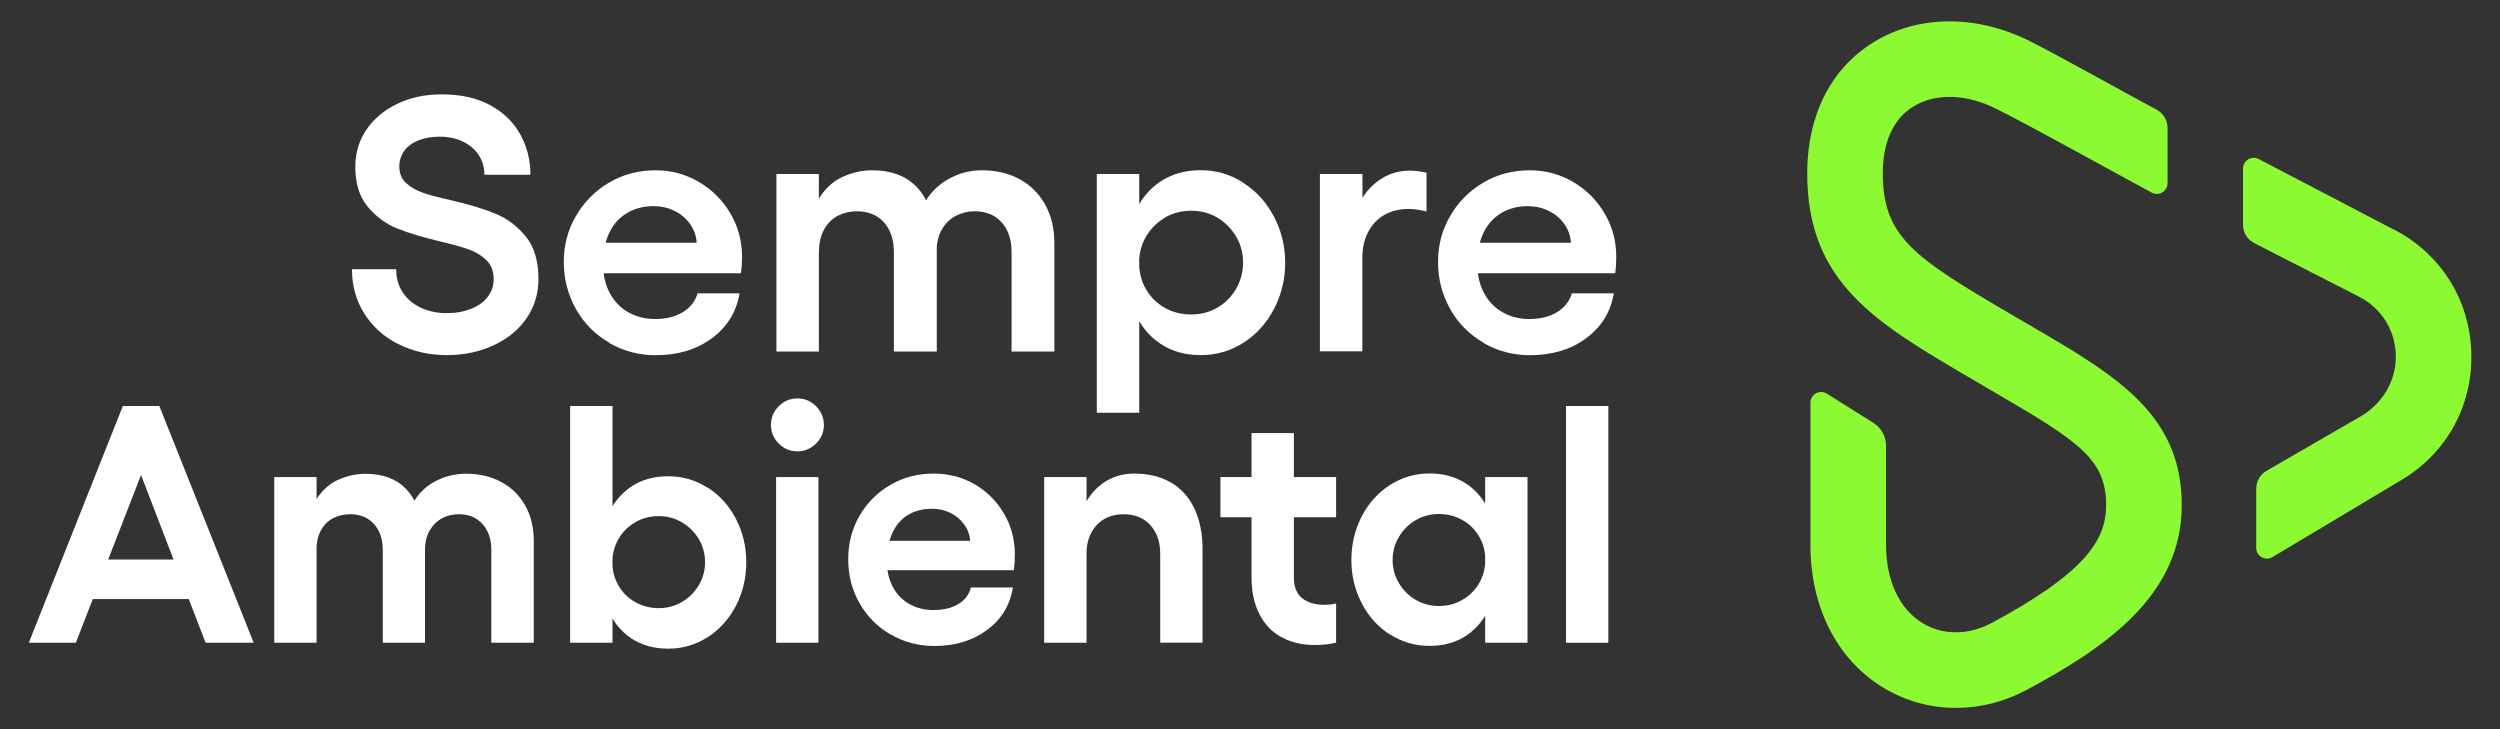 <svg xmlns="http://www.w3.org/2000/svg" id="Camada_1" viewBox="0 0 223.88 65.31"><rect x="0" y="0" width="223.88" height="65.31" fill="#333333" stroke="none"/><defs><style>      .st0 {        fill: #fff;      }      .st1 {        fill: #8cfa32;      }    </style></defs><g><path class="st0" d="M35.65,30.81c-1.29-.66-2.3-1.57-3.03-2.74-.74-1.17-1.1-2.49-1.1-3.96h3.96c0,.78.19,1.47.58,2.06.39.6.92,1.05,1.61,1.38.68.32,1.45.49,2.32.49s1.56-.13,2.21-.39c.65-.26,1.15-.62,1.49-1.09.35-.46.52-.99.52-1.57,0-.69-.21-1.25-.63-1.67-.42-.42-.95-.75-1.57-.97-.63-.23-1.49-.47-2.6-.73-1.56-.37-2.84-.76-3.86-1.17-1.02-.41-1.89-1.06-2.63-1.95-.74-.89-1.1-2.08-1.1-3.57,0-1.25.34-2.37,1.01-3.34.67-.97,1.59-1.74,2.76-2.3,1.17-.56,2.49-.84,3.96-.84,1.71,0,3.16.32,4.35.97,1.19.65,2.09,1.52,2.69,2.61.61,1.09.91,2.3.91,3.62h-4.12c0-.65-.17-1.23-.5-1.75-.34-.52-.81-.92-1.41-1.22-.61-.29-1.3-.44-2.08-.44-.71,0-1.35.11-1.9.32-.55.22-.98.53-1.28.94-.3.41-.45.88-.45,1.4,0,.63.2,1.12.6,1.49.4.37.89.65,1.48.86.58.21,1.42.43,2.5.67,1.6.37,2.93.77,3.99,1.2,1.06.43,1.97,1.11,2.74,2.04.77.93,1.15,2.21,1.15,3.83,0,1.3-.35,2.46-1.05,3.49-.7,1.03-1.68,1.84-2.94,2.43-1.25.59-2.66.89-4.22.89s-3.04-.33-4.33-.99Z"></path><path class="st0" d="M54.58,30.7c-1.28-.74-2.28-1.74-3-3.02-.72-1.28-1.09-2.68-1.09-4.22s.36-2.87,1.09-4.12c.72-1.25,1.71-2.25,2.97-2.99,1.25-.74,2.64-1.1,4.15-1.1,1.41,0,2.7.35,3.88,1.04,1.18.69,2.12,1.63,2.82,2.81.7,1.18,1.05,2.48,1.05,3.91,0,.52-.03,1.01-.1,1.46h-13.92l.03-2.73h9.93c-.04-.63-.24-1.19-.6-1.69-.36-.5-.82-.89-1.4-1.17-.57-.28-1.2-.42-1.87-.42-.89,0-1.68.21-2.37.62-.69.41-1.22,1-1.59,1.77-.37.77-.55,1.7-.55,2.81,0,.95.19,1.8.58,2.55.39.75.94,1.33,1.65,1.74.71.41,1.52.62,2.43.62.99,0,1.83-.21,2.5-.63.67-.42,1.1-.98,1.3-1.67h3.76c-.28,1.67-1.11,3.01-2.48,4.02-1.37,1.02-3.06,1.52-5.05,1.52-1.49,0-2.88-.37-4.15-1.1Z"></path><path class="st0" d="M73.33,31.48h-3.8v-15.9h3.8v15.9ZM83.88,31.48h-3.83v-8.89c0-1.12-.3-2.02-.89-2.68-.6-.66-1.41-.99-2.45-.99-.58,0-1.14.13-1.65.39-.52.26-.94.67-1.25,1.22-.31.55-.47,1.24-.47,2.06l-1.04-.49c0-1.69.29-3.04.88-4.06.58-1.02,1.31-1.74,2.19-2.16.88-.42,1.79-.63,2.74-.63,1.67,0,2.97.48,3.93,1.44.95.96,1.57,2.49,1.85,4.59v10.19ZM94.42,31.48h-3.83v-8.89c0-1.12-.3-2.02-.89-2.68-.6-.66-1.4-.99-2.42-.99-.61,0-1.17.14-1.69.41-.52.27-.94.68-1.25,1.23-.31.55-.47,1.23-.47,2.03l-1.46-3.18c.13-.8.46-1.51,1.01-2.14.54-.63,1.21-1.12,2-1.48.79-.36,1.63-.54,2.51-.54,1.28,0,2.4.27,3.37.79.97.53,1.74,1.29,2.29,2.27.55.98.83,2.13.83,3.42v9.73Z"></path><path class="st0" d="M98.22,15.58h3.8v21.38h-3.8V15.58ZM111.34,16.37c1.16.75,2.07,1.75,2.74,3.02.67,1.27,1.01,2.64,1.01,4.14s-.34,2.88-1.01,4.15c-.67,1.28-1.58,2.28-2.74,3.02-1.16.74-2.43,1.1-3.81,1.1s-2.59-.33-3.6-1.01c-1.02-.67-1.8-1.63-2.34-2.87-.54-1.24-.81-2.71-.81-4.4s.27-3.15.81-4.4c.54-1.24,1.32-2.2,2.34-2.87,1.02-.67,2.22-1.01,3.6-1.01s2.65.37,3.81,1.12ZM104.3,19.51c-.7.41-1.26.97-1.67,1.67-.41.7-.62,1.49-.62,2.35s.21,1.68.62,2.38c.41.7.97,1.25,1.67,1.65.7.4,1.5.6,2.38.6s1.65-.21,2.35-.62c.7-.41,1.26-.97,1.67-1.69.41-.71.62-1.49.62-2.34s-.21-1.62-.62-2.32c-.41-.7-.97-1.27-1.67-1.69-.7-.42-1.49-.63-2.35-.63s-1.68.21-2.38.62Z"></path><path class="st0" d="M118.21,15.58h3.8v2.14c.45-.74,1.05-1.32,1.78-1.77.74-.44,1.56-.67,2.47-.67.45,0,.95.06,1.49.19v3.47c-.63-.15-1.16-.23-1.59-.23-.8,0-1.51.17-2.13.5-.62.34-1.11.84-1.48,1.51-.37.67-.55,1.47-.55,2.4v8.34h-3.8v-15.9Z"></path><path class="st0" d="M132.87,30.7c-1.28-.74-2.28-1.74-3-3.02-.72-1.28-1.09-2.68-1.09-4.22s.36-2.87,1.09-4.12c.72-1.25,1.71-2.25,2.97-2.99,1.25-.74,2.64-1.1,4.15-1.1,1.41,0,2.7.35,3.88,1.04,1.18.69,2.12,1.63,2.82,2.81.7,1.18,1.05,2.48,1.05,3.91,0,.52-.03,1.01-.1,1.46h-13.92l.03-2.73h9.93c-.04-.63-.24-1.19-.6-1.69-.36-.5-.82-.89-1.4-1.17-.57-.28-1.2-.42-1.87-.42-.89,0-1.68.21-2.37.62-.69.41-1.22,1-1.59,1.77-.37.77-.55,1.7-.55,2.81,0,.95.19,1.8.58,2.55.39.75.94,1.33,1.65,1.74.71.41,1.52.62,2.43.62.99,0,1.83-.21,2.5-.63.67-.42,1.1-.98,1.3-1.67h3.76c-.28,1.67-1.11,3.01-2.48,4.02-1.37,1.02-3.06,1.52-5.05,1.52-1.49,0-2.88-.37-4.15-1.1Z"></path><path class="st0" d="M22.71,57.56h-4.3l-5.78-15.02-5.84,15.02H2.58l8.42-21.2h3.27l8.45,21.2ZM18.17,53.65H7.03l1.39-3.54h8.36l1.39,3.54Z"></path><path class="st0" d="M28.35,57.56h-3.79v-14.84h3.79v14.84ZM38.07,57.56h-3.79v-8.27c0-.99-.26-1.78-.79-2.36-.53-.59-1.24-.88-2.15-.88-.55,0-1.04.12-1.5.35-.45.23-.82.59-1.09,1.08-.27.48-.41,1.09-.41,1.82l-1-.51c0-1.59.27-2.86.82-3.8s1.22-1.6,2.03-1.98c.81-.38,1.66-.58,2.54-.58,1.53,0,2.74.44,3.6,1.32.87.88,1.44,2.29,1.73,4.22v9.6ZM47.82,57.56h-3.82v-8.27c0-.99-.26-1.78-.79-2.36-.53-.59-1.23-.88-2.12-.88-.55,0-1.04.12-1.5.36-.45.24-.82.61-1.11,1.09-.28.48-.42,1.08-.42,1.79l-1.39-3.21c.12-.71.43-1.34.92-1.89.49-.56,1.11-.99,1.83-1.3.73-.31,1.5-.47,2.33-.47,1.17,0,2.22.25,3.13.74.92.49,1.64,1.2,2.15,2.1.51.91.77,1.97.77,3.18v9.12Z"></path><path class="st0" d="M51.06,36.36h3.79v21.2h-3.79v-21.2ZM63.37,43.66c1.08.69,1.93,1.63,2.54,2.82.62,1.19.92,2.48.92,3.88s-.31,2.69-.92,3.88c-.62,1.19-1.46,2.13-2.54,2.82-1.08.69-2.26,1.03-3.53,1.03s-2.4-.31-3.33-.94c-.93-.63-1.64-1.52-2.14-2.68-.49-1.16-.74-2.53-.74-4.1s.25-2.94.74-4.1c.49-1.16,1.21-2.05,2.14-2.68.93-.63,2.04-.94,3.33-.94s2.45.34,3.53,1.03ZM56.89,46.78c-.64.36-1.14.86-1.5,1.48-.36.63-.55,1.32-.55,2.09s.18,1.46.55,2.09c.36.63.86,1.12,1.5,1.48.64.36,1.34.54,2.1.54s1.46-.19,2.09-.56c.63-.37,1.13-.87,1.5-1.5.37-.63.56-1.31.56-2.06s-.19-1.43-.56-2.06c-.37-.63-.87-1.12-1.5-1.5-.63-.37-1.32-.56-2.09-.56s-1.47.18-2.1.55Z"></path><path class="st0" d="M69.74,39.72c-.46-.46-.7-1.02-.7-1.67s.23-1.2.7-1.67,1.02-.7,1.67-.7,1.2.23,1.67.7c.46.46.7,1.02.7,1.67s-.23,1.2-.7,1.67c-.46.46-1.02.7-1.67.7s-1.2-.23-1.67-.7ZM73.29,42.72v14.84h-3.79v-14.84h3.79Z"></path><path class="st0" d="M79.77,56.83c-1.19-.69-2.13-1.63-2.8-2.82-.68-1.19-1.01-2.5-1.01-3.94s.34-2.71,1.01-3.88c.68-1.17,1.6-2.09,2.77-2.77,1.17-.68,2.46-1.01,3.88-1.01,1.33,0,2.55.32,3.65.95,1.1.64,1.98,1.51,2.63,2.62.66,1.11.98,2.33.98,3.66,0,.53-.03,1-.09,1.42h-12.9v-2.63h8.99c-.04-.54-.22-1.04-.55-1.48-.32-.44-.74-.79-1.24-1.03-.5-.24-1.05-.36-1.64-.36-.81,0-1.51.18-2.12.54s-1.08.9-1.41,1.61c-.33.71-.5,1.55-.5,2.54,0,.87.18,1.64.53,2.3.35.67.85,1.18,1.48,1.54.64.36,1.36.54,2.17.54.89,0,1.63-.18,2.23-.54.6-.36.96-.86,1.11-1.48h3.76c-.24,1.57-1.01,2.84-2.3,3.8-1.29.96-2.87,1.44-4.72,1.44-1.41,0-2.72-.34-3.91-1.03Z"></path><path class="st0" d="M97.3,57.56h-3.79v-14.84h3.79v14.84ZM103.01,47.02c-.6-.65-1.39-.97-2.38-.97s-1.82.32-2.42.97-.91,1.5-.91,2.57h-1.12c0-1.43.22-2.7.67-3.79.44-1.09,1.08-1.93,1.89-2.51.82-.59,1.76-.88,2.83-.88,1.27,0,2.37.27,3.29.8.92.54,1.62,1.31,2.1,2.33.48,1.02.73,2.22.73,3.59v8.42h-3.79v-7.96c0-1.07-.3-1.93-.89-2.57Z"></path><path class="st0" d="M109.29,42.72h10.36v3.6h-10.36v-3.6ZM114.77,57.07c-.85-.46-1.51-1.15-1.98-2.06-.47-.91-.71-1.99-.71-3.24v-12.99h3.79v12.93c0,.85.25,1.47.74,1.86.49.39,1.15.59,1.95.59.44,0,.81-.04,1.09-.12v3.51c-.55.14-1.19.21-1.94.21-1.11,0-2.09-.23-2.94-.7Z"></path><path class="st0" d="M124.48,56.83c-1.08-.69-1.93-1.63-2.54-2.82-.62-1.19-.92-2.48-.92-3.88s.31-2.68.92-3.88c.62-1.19,1.46-2.13,2.54-2.82,1.08-.69,2.26-1.03,3.53-1.03s2.4.31,3.33.94c.93.63,1.64,1.52,2.14,2.68.49,1.16.74,2.53.74,4.1s-.25,2.94-.74,4.1c-.5,1.16-1.21,2.05-2.14,2.68-.93.63-2.04.94-3.33.94s-2.45-.34-3.53-1.03ZM130.96,53.71c.64-.36,1.14-.86,1.5-1.48.36-.63.55-1.32.55-2.09s-.18-1.46-.55-2.09c-.36-.63-.86-1.12-1.5-1.48s-1.34-.54-2.1-.54-1.46.19-2.09.56c-.63.37-1.13.87-1.5,1.5-.37.63-.56,1.31-.56,2.06s.19,1.43.56,2.06c.37.63.87,1.13,1.5,1.5.63.37,1.32.56,2.09.56s1.47-.18,2.1-.55ZM136.79,57.56h-3.79v-14.84h3.79v14.84Z"></path><path class="st0" d="M140.24,36.36h3.79v21.2h-3.79v-21.2Z"></path></g><g><path class="st1" d="M214.31,20.53l-12.04-6.29c-.64-.33-1.4.13-1.4.85v5.05c0,.69.38,1.31,1,1.63l9.37,4.79c2.06,1.05,3.31,3.08,3.31,5.41,0,2.2-1.24,4.21-3.14,5.31l-8.45,4.89c-.56.33-.91.93-.91,1.58v5.32c0,.74.81,1.2,1.45.82l11.41-6.82c4.13-2.39,6.53-6.67,6.4-11.45-.12-4.77-2.74-8.92-6.99-11.1Z"></path><path class="st1" d="M182.04,29.28c-.6-.35-1.22-.71-1.86-1.08l-.34-.2c-8.53-5-11.23-6.85-11.23-12.48,0-2.81.94-4.88,2.73-5.98,1.96-1.21,4.72-1.15,7.38.18,3.43,1.71,11.31,6.11,13.98,7.53.64.34,1.41-.12,1.41-.85v-4.93c0-.7-.38-1.34-1-1.66-2.88-1.54-8.88-4.9-11.36-6.14-4.77-2.38-9.99-2.34-13.97.11-3.83,2.37-5.94,6.54-5.94,11.74,0,9.78,6.11,13.36,14.57,18.32l.34.2c.65.38,1.27.74,1.88,1.1,7.58,4.41,9.98,6,9.98,10.11,0,3.03-1.75,5.98-10.28,10.55-2.04,1.09-4.33,1.1-6.13.02-2.1-1.26-3.3-3.82-3.3-7.04v-8.87c0-.83-.43-1.6-1.13-2.04l-4.17-2.62c-.64-.4-1.47.06-1.47.81v12.71c0,5.66,2.4,10.34,6.59,12.85,1.97,1.18,4.18,1.77,6.43,1.77s4.34-.54,6.38-1.63c7.19-3.85,13.85-8.52,13.85-16.52s-5.6-11.46-13.35-15.96Z"></path></g></svg>